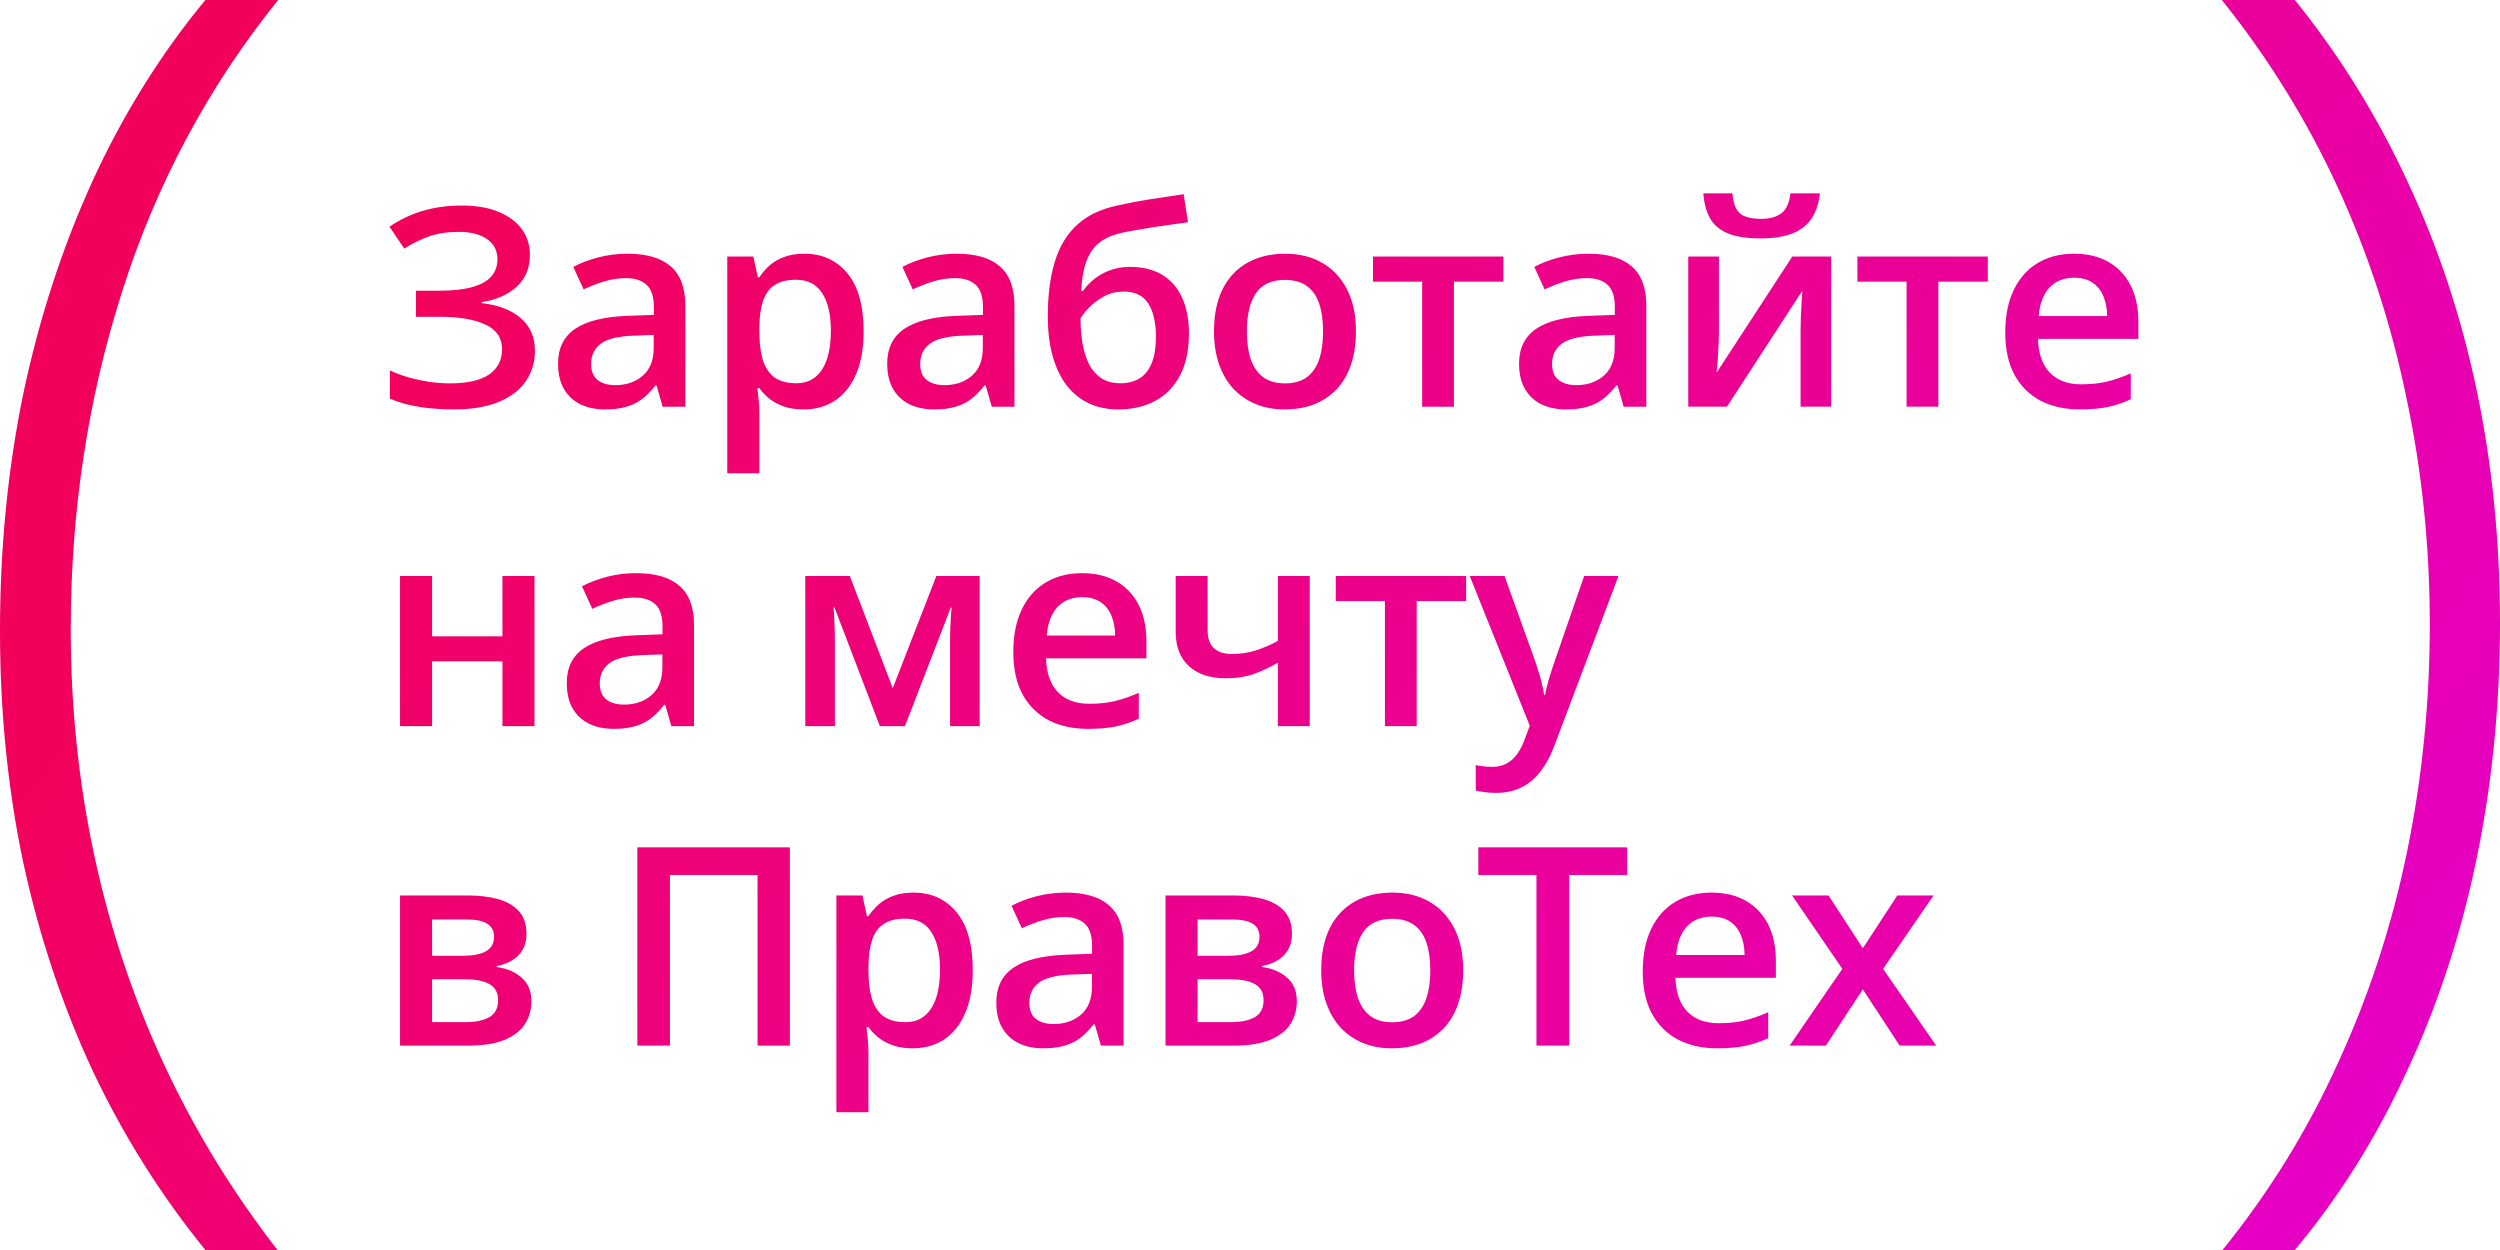 <svg fill="none" height="180" viewBox="0 0 360 180" width="360" xmlns="http://www.w3.org/2000/svg" xmlns:xlink="http://www.w3.org/1999/xlink"><linearGradient id="a" gradientUnits="userSpaceOnUse" x1="52.979" x2="289.58" y1="51.923" y2="244.838"><stop offset="0" stop-color="#f2015c"/><stop offset="1" stop-color="#e500c8"/></linearGradient><path clip-rule="evenodd" d="m0 90.806c0-11.893 1.121-23.281 3.363-34.166 2.308-10.885 5.638-21.097 9.989-30.638 4.418-9.608 9.825-18.275 16.221-26.002h10.484c-10.022 12.43-17.506 26.405-22.452 41.926-4.945 15.454-7.418 31.68-7.418 48.679 0 11.153 1.121 21.971 3.363 32.452 2.242 10.482 5.572 20.493 9.989 30.034s9.891 18.51 16.418 26.909h-10.385c-6.396-7.861-11.803-16.461-16.221-25.801-4.352-9.339-7.682-19.317-9.989-29.932-2.242-10.616-3.363-21.77-3.363-33.461zm265.297 48.706-7.237-10.567h5.242l4.948 7.598 4.968-7.598h5.222l-7.276 10.567 7.648 11.054h-5.261l-5.301-8.105-5.32 8.105h-5.222zm-13.878-9.785c-1.382-.795-3.038-1.192-4.968-1.192-1.982 0-3.716.443-5.203 1.328-1.486.886-2.64 2.175-3.462 3.867-.821 1.693-1.232 3.75-1.232 6.172 0 2.435.45 4.473 1.35 6.114.913 1.64 2.171 2.877 3.775 3.711 1.617.82 3.488 1.23 5.613 1.23 1.565 0 2.908-.117 4.029-.352 1.122-.234 2.224-.605 3.306-1.113v-3.73c-1.174.521-2.315.918-3.423 1.191-1.095.261-2.334.391-3.716.391-1.943 0-3.456-.567-4.538-1.699-1.069-1.133-1.63-2.748-1.682-4.844h14.454v-2.461c0-2.031-.372-3.776-1.115-5.235-.743-1.458-1.806-2.584-3.188-3.378zm-8.489 3.671c.9-.937 2.074-1.406 3.521-1.406 1.082 0 1.969.235 2.66.703.704.469 1.226 1.12 1.565 1.953.352.834.534 1.791.548 2.872h-9.858c.156-1.81.678-3.184 1.564-4.122zm-16.967 17.168h-4.714v-24.57h-8.371v-3.984h21.436v3.984h-8.351zm-15.971-6.074c.47-1.393.704-2.988.704-4.785 0-2.37-.43-4.388-1.291-6.055-.86-1.666-2.053-2.936-3.579-3.808-1.525-.873-3.286-1.309-5.281-1.309-2.125 0-3.957.436-5.496 1.309-1.539.872-2.725 2.142-3.56 3.808-.821 1.654-1.232 3.672-1.232 6.055 0 1.797.248 3.392.743 4.785.496 1.393 1.194 2.572 2.093 3.535.913.951 1.989 1.68 3.227 2.188 1.239.495 2.602.742 4.088.742 1.591 0 3.019-.247 4.284-.742 1.265-.508 2.347-1.237 3.247-2.188.899-.963 1.584-2.142 2.053-3.535zm-14.434-.742c-.378-1.12-.568-2.467-.568-4.043 0-2.383.437-4.212 1.311-5.488s2.262-1.914 4.166-1.914c1.291 0 2.341.293 3.149.879.808.573 1.402 1.412 1.78 2.519.378 1.094.567 2.429.567 4.004 0 1.576-.189 2.923-.567 4.043s-.972 1.979-1.78 2.578c-.808.586-1.852.879-3.129.879-1.278 0-2.321-.293-3.13-.879-.808-.599-1.408-1.458-1.799-2.578zm-9.516-9.258c0 1.25-.385 2.272-1.154 3.067-.756.781-1.8 1.295-3.13 1.543v.156c1.422.182 2.608.683 3.56 1.504.952.82 1.428 1.959 1.428 3.418 0 1.237-.313 2.337-.939 3.3-.613.951-1.591 1.706-2.934 2.266-1.33.547-3.071.82-5.222.82h-9.819v-21.621h9.78c1.617 0 3.058.176 4.322.528 1.278.351 2.282.931 3.012 1.738.731.807 1.096 1.901 1.096 3.281zm-4.088 9.531c0-1.067-.411-1.835-1.232-2.304-.809-.469-1.995-.703-3.56-.703h-4.714v6.172h4.812c1.46 0 2.608-.241 3.442-.723.835-.495 1.252-1.309 1.252-2.442zm-.587-9.121c0-.846-.319-1.471-.958-1.875-.639-.416-1.643-.625-3.012-.625h-4.949v5.235h4.323c1.512 0 2.653-.215 3.423-.645.782-.443 1.173-1.139 1.173-2.09zm-21.681-4.55c-1.396-1.211-3.462-1.817-6.201-1.817-1.46 0-2.868.176-4.224.527-1.343.352-2.543.808-3.599 1.368l1.486 3.242c.965-.456 1.956-.84 2.973-1.152 1.017-.313 2.067-.469 3.149-.469 1.265 0 2.243.319 2.934.957.704.638 1.056 1.706 1.056 3.203v1.133l-3.755.136c-3.364.118-5.881.736-7.55 1.856-1.656 1.12-2.484 2.793-2.484 5.019 0 1.498.294 2.735.88 3.711.587.977 1.389 1.706 2.406 2.188 1.017.469 2.171.703 3.462.703 1.226 0 2.262-.13 3.11-.391.86-.247 1.617-.625 2.269-1.132.652-.508 1.284-1.153 1.897-1.934h.156l.881 3.066h3.266v-14.55c0-2.565-.704-4.454-2.112-5.664zm-5.242 9.98 2.797-.098v1.875c0 1.758-.528 3.093-1.585 4.004-1.043.899-2.36 1.348-3.951 1.348-1.043 0-1.884-.241-2.523-.723-.639-.495-.958-1.276-.958-2.343 0-1.224.463-2.188 1.389-2.891.925-.703 2.536-1.094 4.831-1.172zm-22.895-11.797c2.569 0 4.629.938 6.181 2.813 1.565 1.875 2.347 4.661 2.347 8.359 0 2.448-.365 4.512-1.095 6.191-.717 1.667-1.728 2.93-3.032 3.79-1.291.846-2.797 1.269-4.518 1.269-1.095 0-2.047-.143-2.855-.43-.809-.286-1.5-.657-2.074-1.113-.573-.469-1.056-.976-1.447-1.523h-.274c.065.52.124 1.1.176 1.738.065.625.098 1.198.098 1.719v8.808h-4.616v-31.211h3.755l.646 2.989h.215c.404-.612.893-1.179 1.467-1.7.587-.52 1.291-.931 2.112-1.23.835-.313 1.806-.469 2.914-.469zm-1.232 3.75c-1.265 0-2.282.254-3.051.762-.756.495-1.31 1.243-1.662 2.246-.339 1.003-.522 2.259-.548 3.769v.645c0 1.602.163 2.962.489 4.082.339 1.107.893 1.953 1.662 2.539.783.573 1.839.86 3.169.86 1.121 0 2.047-.306 2.777-.918.744-.612 1.298-1.485 1.663-2.618.365-1.132.548-2.467.548-4.004 0-2.33-.418-4.14-1.252-5.429-.822-1.289-2.087-1.934-3.795-1.934zm-38.541-10.273v28.554h4.694v-24.57h12.616v24.57h4.655v-28.554zm-15.961 12.48c0 1.25-.385 2.272-1.154 3.067-.756.781-1.799 1.295-3.129 1.543v.156c1.421.182 2.608.683 3.56 1.504.952.82 1.428 1.959 1.428 3.418 0 1.237-.313 2.337-.939 3.3-.613.951-1.591 1.706-2.934 2.266-1.33.547-3.071.82-5.222.82h-9.819v-21.621h9.78c1.617 0 3.058.176 4.323.528 1.278.351 2.282.931 3.012 1.738s1.095 1.901 1.095 3.281zm-4.088 9.531c0-1.067-.411-1.835-1.232-2.304-.808-.469-1.995-.703-3.56-.703h-4.714v6.172h4.811c1.46 0 2.608-.241 3.442-.723.835-.495 1.252-1.309 1.252-2.442zm-.587-9.121c0-.846-.32-1.471-.958-1.875-.639-.416-1.643-.625-3.012-.625h-4.948v5.235h4.322c1.513 0 2.654-.215 3.423-.645.782-.443 1.174-1.139 1.174-2.09zm145.513-51.957h-5.008l8.645 21.563-.762 2.031c-.274.755-.62 1.426-1.037 2.012-.417.599-.926 1.061-1.526 1.387-.599.325-1.31.488-2.131.488-.444 0-.874-.026-1.291-.078-.418-.052-.763-.111-1.037-.176v3.672c.339.078.75.149 1.232.215.483.078 1.05.117 1.702.117 1.356 0 2.562-.261 3.618-.781 1.056-.508 1.969-1.263 2.739-2.266.782-.99 1.44-2.188 1.975-3.594l9.291-24.59h-4.949l-4.264 12.344c-.3.846-.573 1.693-.821 2.539-.235.833-.418 1.589-.548 2.266h-.117c-.078-.521-.183-1.042-.313-1.563-.118-.521-.261-1.048-.431-1.582-.156-.547-.332-1.1-.528-1.66zm-5.526 3.613h-7.12v18.007h-4.577v-18.007h-7.08v-3.613h18.777zm-37.231 4.219v-7.832h-4.597v8.027c0 2.148.639 3.802 1.917 4.961 1.278 1.159 3.038 1.738 5.281 1.738 1.578 0 2.953-.215 4.127-.645 1.173-.43 2.301-.964 3.384-1.601v9.14h4.596v-21.621h-4.596v9.355c-1.07.573-2.132 1.029-3.188 1.367-1.044.339-2.191.508-3.443.508-1.121 0-1.982-.28-2.582-.84-.599-.56-.899-1.413-.899-2.559zm-18.083-8.242c1.93 0 3.586.397 4.968 1.191 1.382.794 2.445 1.921 3.188 3.379.743 1.458 1.115 3.203 1.115 5.234v2.461h-14.454c.052 2.096.613 3.711 1.682 4.844 1.082 1.133 2.595 1.7 4.538 1.7 1.382 0 2.62-.13 3.716-.391 1.108-.273 2.249-.67 3.423-1.191v3.73c-1.083.508-2.185.879-3.306 1.113-1.121.235-2.464.352-4.029.352-2.125 0-3.997-.41-5.614-1.23-1.603-.834-2.862-2.071-3.774-3.711-.9-1.641-1.35-3.679-1.35-6.114 0-2.422.411-4.479 1.232-6.172.822-1.693 1.976-2.982 3.462-3.867 1.487-.885 3.221-1.328 5.203-1.328zm0 3.457c-1.447 0-2.621.469-3.521 1.406-.886.938-1.408 2.311-1.564 4.121h9.857c-.013-1.081-.195-2.038-.547-2.871-.339-.833-.861-1.484-1.565-1.953-.691-.469-1.578-.703-2.66-.703zm-14.738 18.574v-21.621h-6.24l-6.278 16.152-6.181-16.152h-6.415v21.621h4.264v-12.207c0-.924-.02-1.784-.059-2.578-.026-.794-.072-1.562-.137-2.305h.137l6.533 17.089h3.618l6.592-17.07h.117c-.065.729-.117 1.497-.156 2.305-.04.807-.059 1.615-.059 2.422v12.343zm-49.446-22.031c2.738 0 4.805.605 6.2 1.816 1.408 1.211 2.112 3.099 2.112 5.664v14.55h-3.266l-.88-3.066h-.157c-.613.781-1.245 1.426-1.897 1.934-.652.507-1.408.885-2.269 1.132-.848.261-1.884.391-3.11.391-1.291 0-2.445-.234-3.462-.703-1.017-.482-1.819-1.211-2.406-2.188-.587-.976-.88-2.213-.88-3.711 0-2.227.828-3.9 2.484-5.02 1.669-1.12 4.186-1.738 7.55-1.855l3.755-.137v-1.133c0-1.497-.352-2.565-1.056-3.203-.691-.638-1.669-.957-2.934-.957-1.082 0-2.132.156-3.149.469-1.017.312-2.008.697-2.973 1.152l-1.486-3.242c1.056-.56 2.256-1.016 3.599-1.367 1.356-.352 2.764-.527 4.225-.527zm3.755 11.699-2.797.098c-2.295.078-3.905.469-4.831 1.172s-1.389 1.667-1.389 2.891c0 1.068.32 1.849.958 2.344.639.482 1.48.723 2.523.723 1.591 0 2.908-.449 3.951-1.348 1.056-.911 1.584-2.246 1.584-4.004zm-33.163-2.598v-8.691h-4.616v21.621h4.616v-9.335h10.132v9.335h4.616v-21.621h-4.616v8.691zm236.434-55.102c1.93 0 3.586.397 4.968 1.191 1.382.794 2.445 1.921 3.188 3.379.743 1.458 1.115 3.203 1.115 5.234v2.461h-14.454c.052 2.096.613 3.711 1.682 4.844 1.082 1.133 2.595 1.699 4.538 1.699 1.382 0 2.621-.13 3.716-.391 1.108-.273 2.249-.67 3.423-1.191v3.731c-1.083.508-2.184.879-3.306 1.113-1.121.234-2.464.351-4.029.351-2.125 0-3.997-.41-5.613-1.23-1.604-.833-2.863-2.07-3.775-3.711-.9-1.641-1.35-3.678-1.35-6.113 0-2.422.411-4.479 1.232-6.172.822-1.693 1.976-2.982 3.462-3.867 1.487-.885 3.221-1.328 5.203-1.328zm0 3.457c-1.447 0-2.621.469-3.521 1.406-.886.938-1.408 2.311-1.564 4.121h9.857c-.013-1.081-.195-2.038-.547-2.871-.339-.833-.861-1.484-1.565-1.953-.691-.469-1.578-.703-2.66-.703zm-19.53.566h7.119v-3.613h-18.776v3.613h7.08v18.008h4.577zm-31.598-3.613v11.035c0 .351-.013.801-.039 1.348-.013.534-.039 1.094-.078 1.68-.04.573-.079 1.1-.118 1.582-.039.482-.072.84-.098 1.074l10.895-16.719h5.594v21.621h-4.401v-10.918c0-.573.013-1.237.039-1.992.039-.755.078-1.484.117-2.187.052-.703.085-1.237.098-1.602l-10.855 16.699h-5.574v-21.621zm14.532-9.101c-.13 1.341-.495 2.5-1.095 3.477-.587.964-1.48 1.706-2.68 2.227-1.199.521-2.777.781-4.733.781-2.021 0-3.618-.247-4.792-.742-1.173-.508-2.021-1.244-2.543-2.207-.521-.977-.834-2.155-.938-3.535h4.185c.131 1.445.509 2.422 1.135 2.93.626.495 1.636.742 3.031.742 1.2 0 2.158-.267 2.875-.801.731-.534 1.168-1.491 1.311-2.871zm-27.099 10.508c-1.395-1.211-3.462-1.816-6.2-1.816-1.461 0-2.869.176-4.225.527-1.343.352-2.543.807-3.599 1.367l1.486 3.242c.965-.456 1.956-.84 2.973-1.152s2.067-.469 3.149-.469c1.265 0 2.243.319 2.934.957.704.638 1.056 1.706 1.056 3.203v1.133l-3.755.137c-3.364.117-5.881.736-7.55 1.855-1.656 1.12-2.484 2.793-2.484 5.02 0 1.497.294 2.734.88 3.711.587.977 1.389 1.706 2.406 2.188 1.017.469 2.171.703 3.462.703 1.226 0 2.263-.13 3.11-.391.861-.247 1.617-.625 2.269-1.133s1.284-1.152 1.897-1.934h.157l.88 3.066h3.266v-14.551c0-2.565-.704-4.453-2.112-5.664zm-5.242 9.98 2.797-.098v1.875c0 1.758-.528 3.092-1.584 4.004-1.044.898-2.361 1.348-3.951 1.348-1.043 0-1.885-.241-2.523-.723-.639-.495-.959-1.276-.959-2.344 0-1.224.463-2.188 1.389-2.891s2.536-1.094 4.831-1.172zm-13.232-7.773h-7.12v18.008h-4.576v-18.008h-7.081v-3.613h18.777zm-21.936 11.934c.469-1.393.704-2.988.704-4.785 0-2.37-.43-4.388-1.291-6.055-.86-1.667-2.053-2.936-3.579-3.808-1.526-.872-3.286-1.309-5.281-1.309-2.125 0-3.957.436-5.496 1.309-1.539.872-2.725 2.142-3.56 3.808-.821 1.654-1.232 3.672-1.232 6.055 0 1.797.248 3.392.743 4.785.496 1.393 1.193 2.572 2.093 3.535.913.951 1.988 1.68 3.227 2.188 1.239.495 2.602.742 4.088.742 1.591 0 3.019-.247 4.283-.742 1.265-.508 2.348-1.237 3.247-2.188.9-.964 1.585-2.142 2.054-3.535zm-14.435-.742c-.378-1.12-.567-2.467-.567-4.043 0-2.383.437-4.212 1.311-5.488.873-1.276 2.262-1.914 4.166-1.914 1.291 0 2.34.293 3.149.879.808.573 1.401 1.413 1.78 2.519.378 1.094.567 2.428.567 4.004 0 1.576-.189 2.923-.567 4.043-.379 1.12-.972 1.979-1.78 2.578-.809.586-1.852.879-3.13.879s-2.321-.293-3.129-.879c-.809-.599-1.408-1.458-1.8-2.578zm-29.231-6.152c0-3.138.346-5.807 1.037-8.008.691-2.2 1.78-3.965 3.266-5.293s3.416-2.233 5.789-2.715c1.539-.351 3.104-.651 4.695-.898 1.59-.247 3.181-.488 4.772-.723l.626 4.043c-.743.091-1.539.202-2.386.332-.848.117-1.702.241-2.562.371-.848.13-1.663.267-2.445.41-.77.13-1.461.26-2.074.391-1.225.26-2.262.69-3.11 1.289-.834.586-1.486 1.445-1.955 2.578-.47 1.133-.75 2.643-.841 4.531h.254c.352-.534.841-1.068 1.467-1.601.626-.534 1.382-.977 2.269-1.328.899-.365 1.923-.547 3.07-.547 1.8 0 3.325.378 4.577 1.133 1.265.755 2.223 1.849 2.875 3.281.665 1.432.998 3.158.998 5.176 0 2.409-.43 4.427-1.291 6.055-.848 1.615-2.034 2.832-3.56 3.652-1.525.82-3.305 1.23-5.339 1.23-1.565 0-2.973-.293-4.225-.879-1.239-.586-2.302-1.445-3.188-2.578-.874-1.146-1.545-2.546-2.015-4.199-.469-1.667-.704-3.568-.704-5.703zm10.445 9.59c1.043 0 1.942-.221 2.699-.664.769-.443 1.362-1.159 1.78-2.148.43-.99.645-2.298.645-3.926 0-2.005-.365-3.581-1.095-4.726-.717-1.159-1.904-1.738-3.56-1.738-1.017 0-1.949.228-2.797.684-.848.456-1.565.99-2.151 1.601-.587.599-1.005 1.126-1.252 1.582 0 1.185.084 2.331.254 3.438.183 1.107.482 2.109.9 3.008.43.885 1.017 1.589 1.76 2.109.743.521 1.682.781 2.817.781zm-17.36-16.836c-1.395-1.211-3.461-1.816-6.2-1.816-1.46 0-2.868.176-4.224.527-1.344.352-2.543.807-3.599 1.367l1.486 3.242c.965-.456 1.956-.84 2.973-1.152s2.067-.469 3.149-.469c1.265 0 2.243.319 2.934.957.704.638 1.056 1.706 1.056 3.203v1.133l-3.755.137c-3.364.117-5.881.736-7.55 1.855-1.656 1.12-2.484 2.793-2.484 5.02 0 1.497.293 2.734.88 3.711s1.389 1.706 2.406 2.188c1.017.469 2.171.703 3.462.703 1.226 0 2.262-.13 3.11-.391.86-.247 1.617-.625 2.269-1.133s1.284-1.152 1.897-1.934h.156l.881 3.066h3.266v-14.551c0-2.565-.704-4.453-2.113-5.664zm-5.241 9.98 2.797-.098v1.875c0 1.758-.528 3.092-1.585 4.004-1.043.898-2.36 1.348-3.951 1.348-1.043 0-1.884-.241-2.523-.723-.639-.495-.958-1.276-.958-2.344 0-1.224.463-2.188 1.389-2.891.925-.703 2.536-1.094 4.831-1.172zm-22.895-11.797c2.569 0 4.629.938 6.181 2.812 1.565 1.875 2.347 4.661 2.347 8.359 0 2.448-.365 4.512-1.095 6.191-.717 1.667-1.728 2.93-3.032 3.789-1.291.846-2.797 1.27-4.518 1.27-1.095 0-2.047-.143-2.856-.43-.808-.286-1.499-.657-2.073-1.113-.574-.469-1.056-.977-1.447-1.524h-.274c.065.521.124 1.1.176 1.738.065.625.098 1.198.098 1.719v8.809h-4.616v-31.211h3.755l.646 2.988h.215c.404-.612.893-1.178 1.467-1.699.587-.521 1.291-.931 2.112-1.23.835-.312 1.806-.469 2.914-.469zm-1.232 3.75c-1.265 0-2.282.254-3.051.762-.756.495-1.31 1.244-1.663 2.246-.339 1.003-.521 2.259-.547 3.769v.644c0 1.602.163 2.962.489 4.082.339 1.107.893 1.953 1.662 2.539.783.573 1.839.859 3.169.859 1.121 0 2.047-.306 2.777-.918.743-.612 1.298-1.484 1.663-2.617.365-1.133.547-2.467.547-4.004 0-2.331-.417-4.141-1.251-5.43-.822-1.289-2.087-1.934-3.795-1.934zm-18.024-1.934c-1.395-1.211-3.462-1.816-6.2-1.816-1.46 0-2.869.176-4.225.527-1.343.352-2.543.807-3.599 1.367l1.486 3.242c.965-.456 1.956-.84 2.973-1.152 1.017-.312 2.067-.469 3.149-.469 1.265 0 2.243.319 2.934.957.704.638 1.056 1.706 1.056 3.203v1.133l-3.755.137c-3.364.117-5.881.736-7.55 1.855-1.656 1.12-2.484 2.793-2.484 5.02 0 1.497.293 2.734.88 3.711.587.977 1.389 1.706 2.406 2.188 1.017.469 2.171.703 3.462.703 1.226 0 2.262-.13 3.11-.391.861-.247 1.617-.625 2.269-1.133s1.284-1.152 1.897-1.934h.157l.88 3.066h3.266v-14.551c0-2.565-.704-4.453-2.112-5.664zm-5.242 9.98 2.797-.098v1.875c0 1.758-.528 3.092-1.584 4.004-1.043.898-2.36 1.348-3.951 1.348-1.043 0-1.884-.241-2.523-.723-.639-.495-.958-1.276-.958-2.344 0-1.224.463-2.188 1.389-2.891s2.536-1.094 4.831-1.172zm-15.031-11.641c0 1.927-.645 3.47-1.936 4.629-1.278 1.146-2.947 1.875-5.007 2.188v.137c2.478.299 4.375 1.042 5.692 2.227 1.317 1.172 1.976 2.708 1.976 4.609 0 1.667-.437 3.138-1.31 4.414-.874 1.276-2.178 2.272-3.912 2.988-1.734.716-3.886 1.074-6.455 1.074-1.865 0-3.566-.13-5.105-.391-1.539-.247-2.908-.638-4.107-1.172v-4.062c.822.391 1.721.729 2.699 1.016.991.273 1.995.488 3.012.644 1.03.143 1.995.215 2.895.215 2.556 0 4.453-.43 5.692-1.289 1.239-.859 1.858-2.077 1.858-3.652 0-1.615-.802-2.793-2.406-3.535s-3.801-1.113-6.591-1.113h-3.403v-3.75h3.188c2.073 0 3.736-.182 4.987-.547s2.158-.885 2.719-1.562.841-1.484.841-2.422c0-1.237-.495-2.2-1.486-2.891-.978-.703-2.334-1.055-4.068-1.055-1.643 0-3.084.221-4.323.664-1.239.443-2.419 1.022-3.54 1.738l-2.132-3.145c.874-.599 1.825-1.126 2.856-1.582 1.043-.456 2.191-.814 3.442-1.074s2.627-.391 4.127-.391c2.086 0 3.853.306 5.301.918 1.46.599 2.575 1.432 3.345 2.5s1.154 2.292 1.154 3.672zm280.325 86.971c2.247-10.885 3.371-22.206 3.371-33.964 0-11.691-1.124-22.878-3.371-33.561-2.248-10.683-5.586-20.728-10.014-30.134-4.363-9.406-9.75-18.074-16.162-26.002h-10.51c6.676 8.331 12.229 17.301 16.657 26.909 4.429 9.608 7.734 19.72 9.915 30.336 2.248 10.549 3.372 21.433 3.372 32.654 0 11.221-1.091 22.139-3.272 32.755-2.182 10.616-5.487 20.728-9.915 30.336-4.363 9.675-9.916 18.679-16.658 27.01h10.411c6.412-7.66 11.799-16.26 16.162-25.801 4.428-9.473 7.766-19.653 10.014-30.537z" fill="url(#a)" fill-rule="evenodd"/></svg>